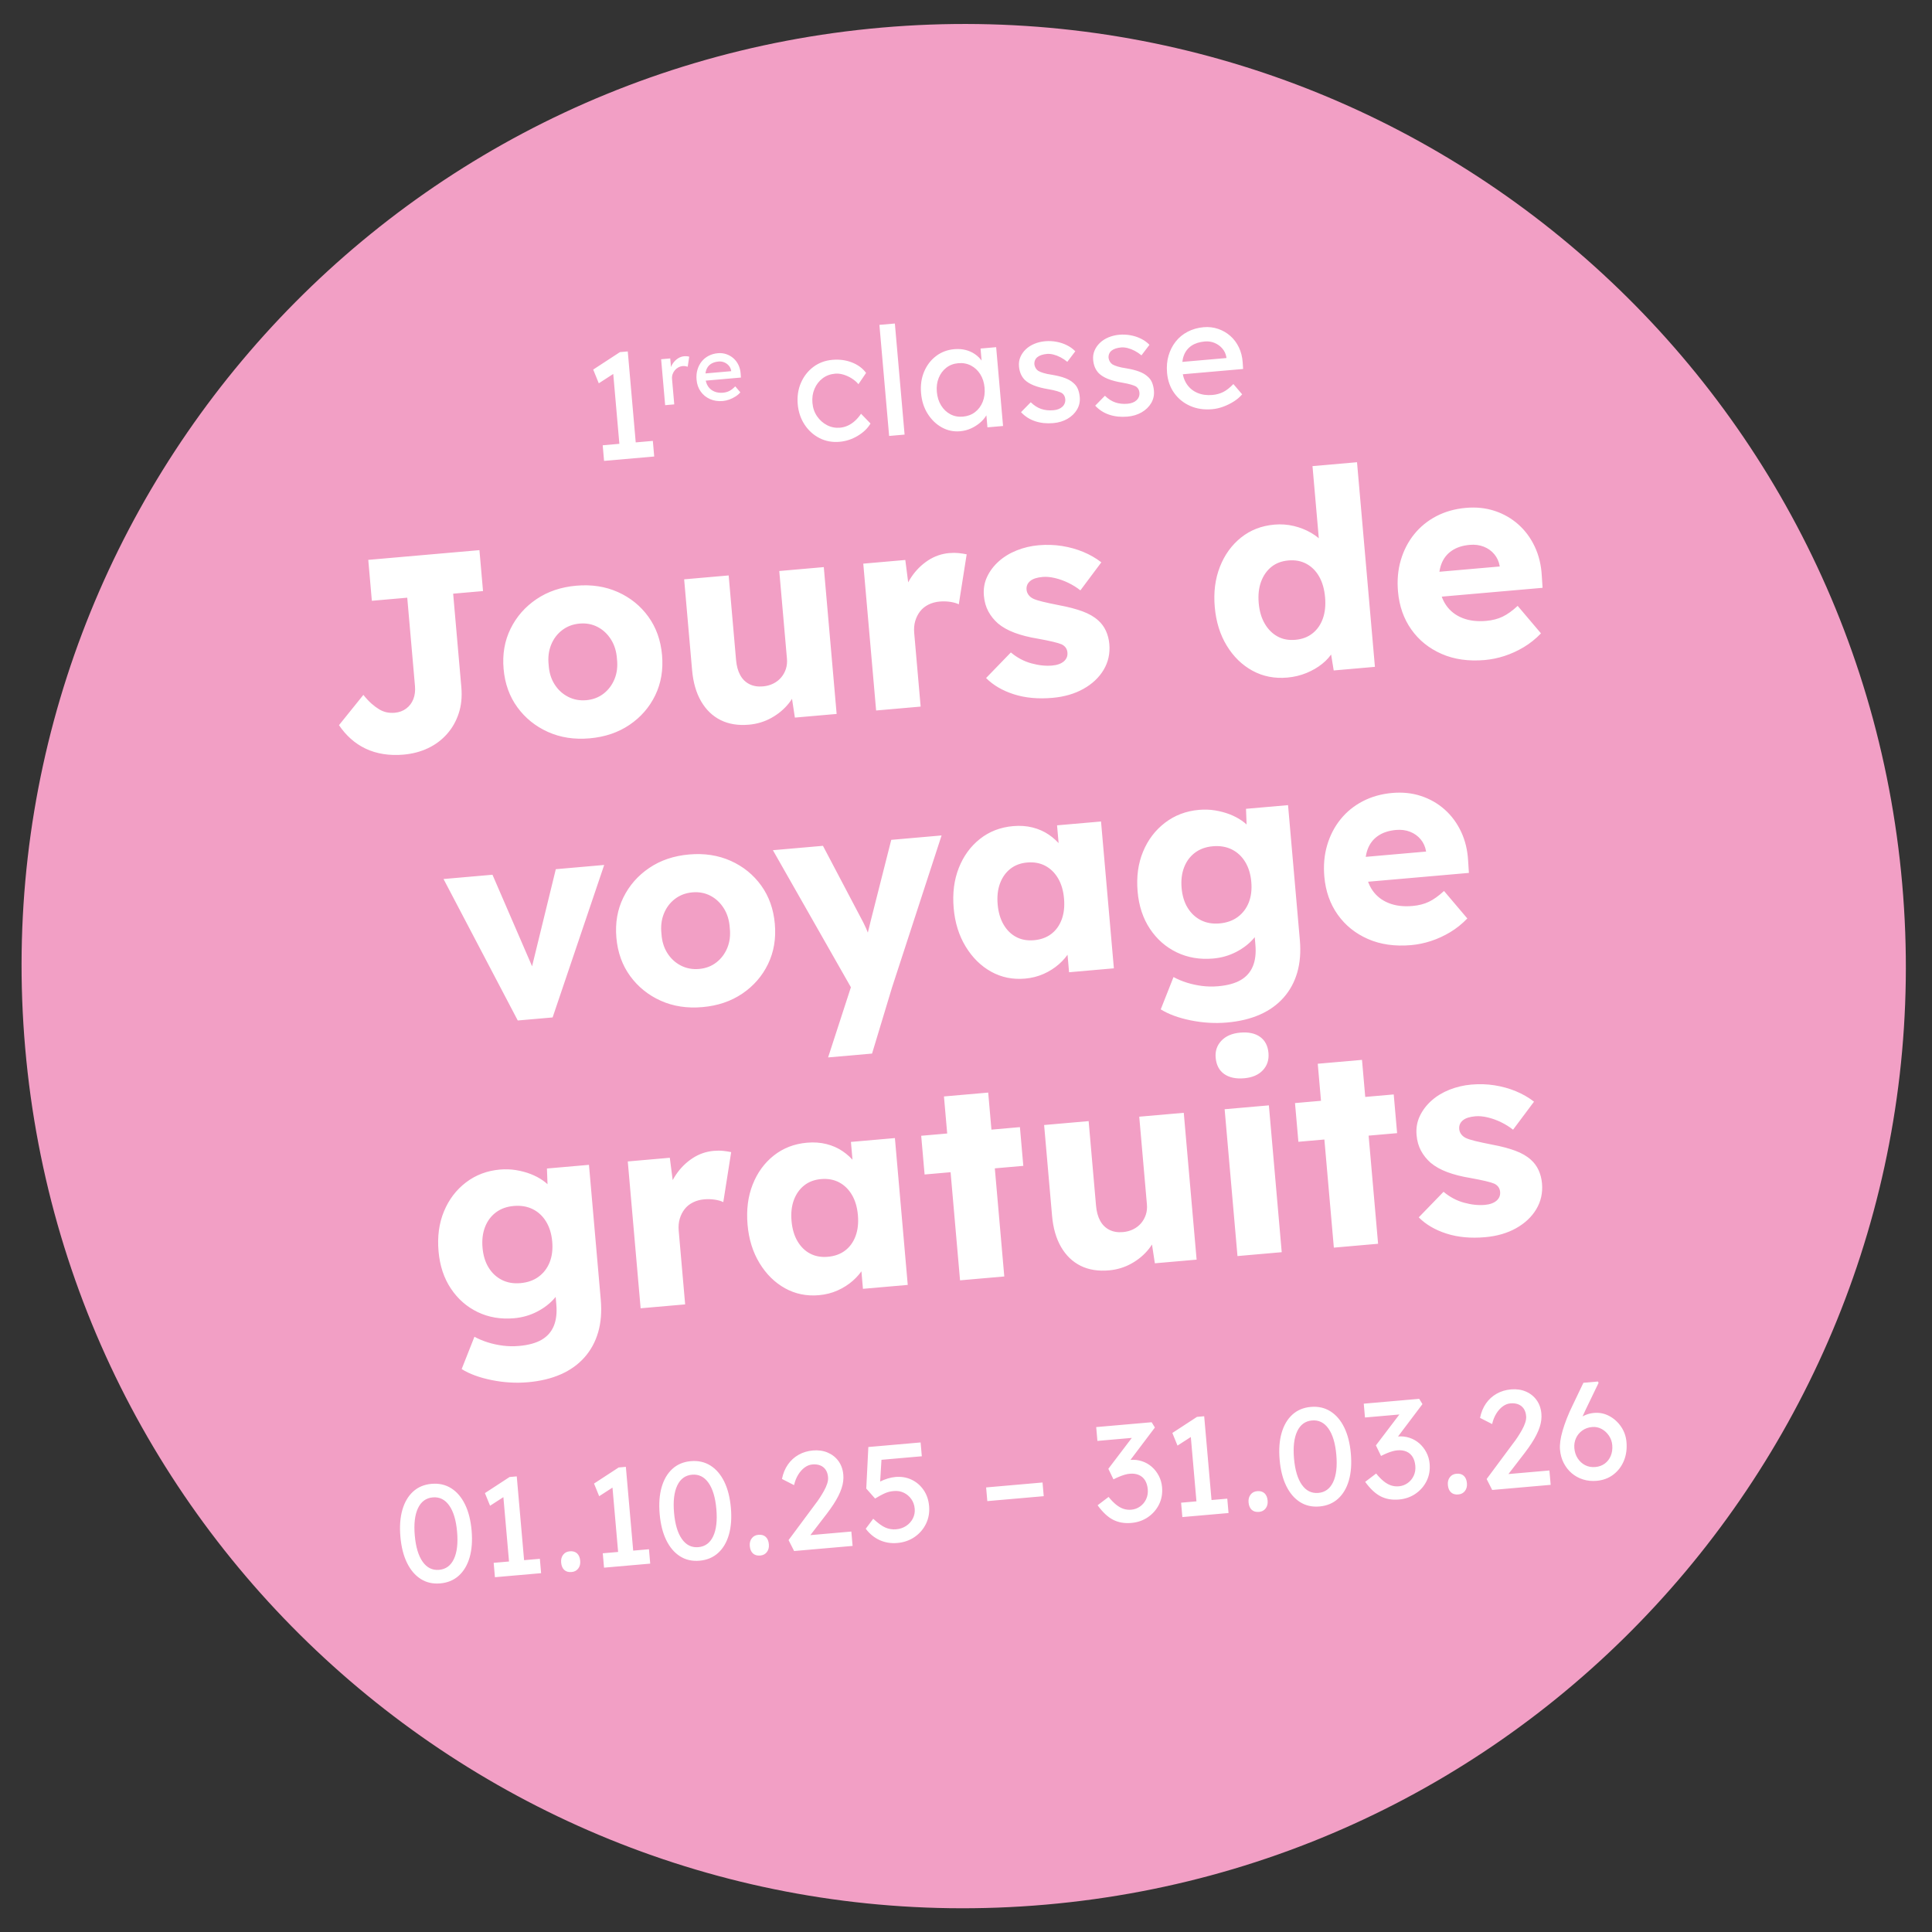 <?xml version="1.0" encoding="UTF-8"?>
<svg id="Ebene_1" xmlns="http://www.w3.org/2000/svg" version="1.1" viewBox="0 0 467.717 467.717">
  <rect x="0" y="0" width="467.717" height="467.717" fill="#333333" stroke="none"/>
  <!-- Generator: Adobe Illustrator 29.7.1, SVG Export Plug-In . SVG Version: 2.1.1 Build 8)  -->
  <defs>
    <style>
      .st0 {
        fill: #f29fc5;
      }

      .st1 {
        fill: #fff;
      }
    </style>
  </defs>
  <path class="st0" d="M253.182,461.09c125.48-10.969,218.305-121.594,207.326-247.079C449.53,88.527,338.909-4.285,213.428,6.683,87.948,17.668-4.876,128.277,6.102,253.761c10.979,125.485,121.6,218.313,247.08,207.329h0Z"/>
  <path class="st1" d="M111.079,381.445c1.208-1.095,2.08-2.571,2.615-4.428.534-1.857.693-4.024.477-6.501-.217-2.477-.75-4.583-1.599-6.319-.849-1.736-1.964-3.038-3.344-3.907-1.38-.868-2.963-1.225-4.748-1.068-1.785.156-3.276.781-4.473,1.875-1.198,1.094-2.064,2.57-2.598,4.426-.535,1.857-.693,4.024-.477,6.501.217,2.477.75,4.584,1.599,6.319.848,1.736,1.957,3.039,3.327,3.908,1.369.87,2.945,1.227,4.731,1.07,1.785-.156,3.282-.781,4.49-1.876h0ZM102.319,378.079c-1.026-1.45-1.661-3.57-1.906-6.359-.244-2.79.014-4.988.773-6.594.758-1.607,1.952-2.482,3.581-2.624,1.629-.143,2.957.512,3.983,1.962,1.026,1.45,1.662,3.57,1.906,6.359.244,2.79-.014,4.988-.772,6.594-.759,1.607-1.953,2.482-3.582,2.624-1.629.143-2.957-.511-3.983-1.962h0ZM127.038,379.542l-1.936-22.125-1.74.153-5.967,3.894,1.246,3.062,4.406-2.848-1.321-.829,1.664,19.013,3.648-.32h0ZM130.997,380.849l-.304-3.481-11.18.978.305,3.481,11.179-.978h0ZM139.986,379.725c.382-.506.542-1.127.477-1.863-.07-.803-.325-1.405-.765-1.805-.439-.4-1.027-.568-1.764-.503-.692.06-1.229.343-1.612.849-.383.506-.542,1.127-.478,1.863.071.803.326,1.405.765,1.805.44.4,1.028.568,1.764.503.692-.06,1.229-.343,1.613-.849h0ZM153.451,377.232l-1.936-22.125-1.74.152-5.967,3.895,1.246,3.061,4.406-2.848-1.321-.828,1.663,19.012,3.649-.319h0ZM157.41,378.538l-.304-3.481-11.18.978.305,3.481,11.179-.978h0ZM173.846,375.953c1.208-1.095,2.08-2.571,2.614-4.428.535-1.856.694-4.023.477-6.5-.217-2.477-.75-4.584-1.598-6.32-.849-1.735-1.964-3.037-3.344-3.906-1.38-.869-2.963-1.225-4.748-1.069-1.785.156-3.276.782-4.473,1.876-1.198,1.094-2.064,2.57-2.598,4.426-.535,1.857-.694,4.024-.477,6.501.217,2.477.749,4.583,1.598,6.319.849,1.736,1.958,3.039,3.327,3.908,1.369.87,2.946,1.226,4.732,1.07,1.785-.156,3.281-.781,4.49-1.877h0ZM165.086,372.588c-1.027-1.45-1.662-3.57-1.906-6.36-.244-2.789.013-4.987.772-6.594.759-1.606,1.953-2.481,3.582-2.624,1.629-.142,2.957.512,3.983,1.962,1.026,1.451,1.662,3.571,1.906,6.36.244,2.79-.014,4.988-.773,6.594-.759,1.607-1.953,2.481-3.581,2.624-1.63.142-2.957-.511-3.983-1.962h0ZM185.658,375.729c.383-.505.542-1.126.478-1.863-.07-.803-.325-1.405-.765-1.805-.44-.4-1.028-.568-1.764-.503-.692.06-1.23.343-1.612.849-.384.506-.543,1.127-.478,1.863.07.804.325,1.405.765,1.805.439.4,1.028.568,1.764.504.691-.061,1.229-.344,1.612-.85h0ZM206.406,374.251l-.304-3.481-11.515,1.008.758.945,4.815-6.256c.605-.795,1.14-1.55,1.606-2.266.466-.715.862-1.396,1.188-2.043.325-.647.586-1.265.782-1.856.195-.59.325-1.158.39-1.704.065-.545.075-1.074.03-1.587-.111-1.272-.5-2.368-1.165-3.288-.665-.92-1.535-1.608-2.609-2.065-1.074-.457-2.27-.628-3.586-.513-1.272.111-2.428.46-3.467,1.045-1.04.586-1.903,1.376-2.592,2.369-.689.993-1.167,2.154-1.433,3.481l2.931,1.498c.21-.94.541-1.779.994-2.516.453-.736.975-1.321,1.567-1.756.591-.434,1.21-.679,1.858-.736.736-.064,1.378.015,1.926.236.548.222.983.572,1.306,1.05.323.478.516,1.074.578,1.787.043.492-.029,1.021-.215,1.588-.187.567-.445,1.146-.776,1.737s-.679,1.167-1.046,1.727c-.367.561-.723,1.059-1.067,1.493l-6.457,8.694,1.345,2.648,14.158-1.239h0ZM221.431,372.077c1.208-.836,2.126-1.906,2.754-3.209.629-1.303.875-2.725.74-4.264-.13-1.495-.576-2.794-1.335-3.897-.76-1.102-1.733-1.934-2.917-2.494-1.185-.559-2.491-.777-3.919-.652-.602.053-1.227.181-1.872.383-.646.203-1.227.434-1.744.692-.517.26-.878.51-1.081.753l.922.897.454-7.527-.647.697,10.376-.908-.292-3.347-12.653,1.107-.502,10.061,2.133,2.411c.833-.5,1.509-.874,2.027-1.122.518-.248.964-.416,1.338-.505.375-.089.774-.152,1.198-.189.87-.076,1.669.062,2.397.414.728.353,1.329.862,1.804,1.529.474.667.75,1.447.828,2.339.074.848-.076,1.637-.45,2.367-.375.73-.913,1.327-1.614,1.793-.702.467-1.51.74-2.424.82-.916.08-1.782-.058-2.6-.414-.818-.355-1.802-1.067-2.953-2.136l-1.812,2.418c.941,1.245,2.067,2.164,3.378,2.757,1.311.594,2.737.823,4.276.688,1.585-.138,2.981-.626,4.19-1.462h0ZM252.677,362.21l-.29-3.314-13.657,1.195.29,3.313,13.657-1.194h0ZM277.911,367.287c1.166-.799,2.06-1.827,2.681-3.084.621-1.257.865-2.645.732-4.163-.088-1.004-.354-1.93-.8-2.78-.445-.849-1.014-1.575-1.708-2.177-.693-.603-1.486-1.051-2.377-1.344-.892-.293-1.828-.396-2.81-.311-.268.024-.605.093-1.011.207-.406.114-.694.224-.865.329l.913.797,6.922-9.173-.787-1.28-13.422,1.174.293,3.347,9.974-.872-.793-.977-6.534,8.599,1.236,2.557c.538-.272,1.035-.501,1.491-.687.456-.186.887-.336,1.293-.451.406-.114.799-.188,1.178-.221.826-.072,1.554.028,2.185.298.631.271,1.129.7,1.495,1.286.366.587.588,1.315.664,2.185s-.057,1.669-.398,2.396c-.341.727-.829,1.315-1.465,1.764-.635.449-1.343.707-2.124.776-.647.056-1.272-.012-1.873-.207-.602-.195-1.199-.531-1.792-1.007-.592-.477-1.204-1.103-1.834-1.88l-2.656,2.02c1.227,1.691,2.482,2.863,3.765,3.515,1.282.653,2.749.906,4.4.762,1.518-.133,2.86-.599,4.027-1.398h0ZM293.457,364.983l-1.936-22.125-1.741.152-5.966,3.895,1.246,3.061,4.405-2.847-1.32-.829,1.663,19.012,3.649-.319h0ZM297.416,366.289l-.305-3.481-11.179.978.304,3.481,11.18-.978h0ZM306.404,365.165c.383-.505.542-1.126.478-1.863-.07-.803-.325-1.405-.765-1.805-.44-.4-1.028-.568-1.764-.503-.692.06-1.23.343-1.612.849-.384.506-.543,1.127-.478,1.863.07.804.325,1.405.765,1.805.439.4,1.028.568,1.764.504.691-.061,1.229-.344,1.612-.85h0ZM323.933,362.822c1.208-1.095,2.08-2.571,2.615-4.428.534-1.856.693-4.023.477-6.5-.217-2.477-.75-4.583-1.599-6.319-.849-1.736-1.964-3.038-3.343-3.907-1.381-.869-2.963-1.225-4.748-1.069-1.786.156-3.277.782-4.474,1.876-1.198,1.094-2.063,2.57-2.598,4.426-.534,1.857-.693,4.024-.477,6.501.217,2.477.75,4.583,1.599,6.319.848,1.736,1.957,3.039,3.327,3.908,1.369.87,2.945,1.226,4.731,1.07,1.785-.156,3.282-.781,4.49-1.877h0ZM315.173,359.457c-1.026-1.45-1.661-3.57-1.905-6.36-.245-2.789.013-4.987.772-6.594.758-1.606,1.952-2.481,3.582-2.624,1.628-.142,2.956.512,3.982,1.962,1.026,1.451,1.662,3.571,1.906,6.36.244,2.79-.014,4.988-.772,6.594-.759,1.607-1.953,2.481-3.582,2.624-1.629.142-2.957-.511-3.983-1.962h0ZM342.685,361.62c1.167-.799,2.061-1.827,2.682-3.085.62-1.256.865-2.644.732-4.162-.088-1.004-.354-1.93-.8-2.78-.445-.849-1.015-1.575-1.708-2.177-.694-.603-1.487-1.051-2.378-1.344-.891-.293-1.828-.397-2.809-.311-.268.024-.605.093-1.011.207-.406.114-.694.224-.865.328l.913.798,6.921-9.173-.786-1.28-13.423,1.174.293,3.347,9.975-.872-.794-.977-6.533,8.599,1.236,2.557c.538-.272,1.035-.501,1.491-.687.456-.186.887-.336,1.293-.451.406-.114.798-.188,1.178-.221.825-.072,1.554.028,2.185.298.63.271,1.129.7,1.495,1.286.366.587.587,1.315.663,2.185.076.87-.056,1.669-.397,2.396-.341.727-.829,1.315-1.465,1.764-.635.449-1.343.707-2.124.776-.648.056-1.272-.012-1.873-.207-.602-.195-1.199-.531-1.792-1.007-.593-.477-1.204-1.103-1.834-1.88l-2.656,2.02c1.227,1.691,2.482,2.863,3.764,3.515,1.283.653,2.75.906,4.401.762,1.517-.133,2.86-.599,4.026-1.398h0ZM354.654,360.944c.382-.506.542-1.127.477-1.863-.07-.803-.325-1.405-.765-1.805-.439-.4-1.027-.568-1.764-.503-.692.06-1.229.343-1.612.849-.383.506-.542,1.127-.478,1.863.071.803.326,1.405.765,1.805.44.4,1.028.568,1.764.503.692-.06,1.229-.343,1.613-.849h0ZM375.402,359.466l-.305-3.481-11.514,1.007.757.946,4.816-6.256c.605-.795,1.14-1.55,1.606-2.266.466-.715.861-1.396,1.187-2.043.326-.647.586-1.265.782-1.856.196-.591.326-1.158.391-1.704.064-.545.075-1.074.03-1.588-.112-1.272-.5-2.367-1.165-3.287-.665-.92-1.535-1.608-2.609-2.066-1.075-.456-2.27-.627-3.586-.512-1.272.111-2.428.46-3.467,1.045-1.04.586-1.904,1.376-2.593,2.369-.688.993-1.166,2.154-1.432,3.481l2.931,1.497c.209-.94.541-1.778.994-2.515.452-.736.974-1.322,1.566-1.756.591-.434,1.211-.679,1.858-.736.737-.064,1.379.014,1.927.236.547.222.982.572,1.306,1.05.322.477.515,1.073.578,1.787.043.491-.029,1.02-.216,1.587-.186.568-.445,1.147-.775,1.738-.331.591-.68,1.167-1.046,1.727-.368.561-.723,1.058-1.067,1.493l-6.457,8.694,1.344,2.648,14.159-1.239h0ZM390.565,356.993c1.139-.864,1.991-1.979,2.558-3.344.566-1.365.776-2.884.63-4.558-.121-1.383-.562-2.626-1.321-3.729-.76-1.103-1.712-1.958-2.856-2.567-1.144-.608-2.363-.855-3.657-.742-.669.058-1.309.204-1.918.437-.609.234-1.182.554-1.72.96-.538.407-1.03.895-1.475,1.462-.445.567-.849,1.215-1.212,1.944l1.105,3.377c.114-.752.31-1.595.588-2.53.277-.935.634-1.939,1.069-3.011.434-1.072.936-2.207,1.506-3.404l3.14-6.514-.163-.323-3.514.307-2.595,5.422c-.554,1.127-1.033,2.209-1.436,3.245-.405,1.036-.741,2.016-1.008,2.938-.268.923-.453,1.766-.555,2.528-.102.762-.126,1.444-.074,2.047.106,1.205.408,2.291.909,3.259.501.968,1.146,1.789,1.936,2.462.789.673,1.699,1.172,2.728,1.498,1.029.327,2.124.438,3.284.337,1.562-.137,2.913-.637,4.051-1.501h0ZM383.754,354.705c-.73-.375-1.328-.918-1.795-1.631-.467-.712-.742-1.537-.824-2.474-.076-.87.056-1.68.395-2.429s.847-1.367,1.524-1.854c.677-.486,1.473-.77,2.388-.85.825-.072,1.593.086,2.301.474.709.388,1.296.927,1.761,1.616.465.691.734,1.449.806,2.274.084.96-.037,1.83-.362,2.612s-.81,1.409-1.454,1.881c-.645.473-1.402.747-2.273.823-.915.08-1.737-.068-2.467-.442h0Z"/>
  <path class="st1" d="M135.754,332.714c2.294-1.01,4.21-2.382,5.745-4.112,1.535-1.731,2.639-3.762,3.312-6.091.673-2.33.883-4.945.629-7.846l-2.858-32.669-10.176.89.301,8.069,2.163-.729c-.253-.832-.672-1.628-1.255-2.386-.584-.759-1.318-1.447-2.204-2.067-.887-.619-1.877-1.14-2.97-1.562-1.094-.42-2.268-.734-3.523-.939-1.255-.205-2.551-.249-3.89-.132-3.124.273-5.867,1.312-8.227,3.114-2.361,1.804-4.135,4.14-5.323,7.009-1.189,2.87-1.626,6.09-1.313,9.66.304,3.481,1.298,6.487,2.981,9.015,1.682,2.529,3.85,4.43,6.502,5.704,2.652,1.276,5.586,1.772,8.799,1.49,2.008-.175,3.872-.709,5.594-1.602,1.72-.892,3.141-1.995,4.263-3.307,1.122-1.313,1.775-2.719,1.959-4.219l-2.105-.153.521,5.958c.18,2.053-.028,3.79-.623,5.215-.595,1.423-1.577,2.532-2.947,3.327-1.37.794-3.192,1.291-5.468,1.49-1.295.113-2.579.091-3.851-.068-1.273-.158-2.499-.422-3.678-.791-1.179-.369-2.265-.825-3.257-1.368l-3.092,7.826c1.901,1.183,4.329,2.072,7.282,2.668,2.953.596,5.879.768,8.781.514,2.989-.262,5.632-.898,7.928-1.908h0ZM121.476,309.847c-1.318-.671-2.384-1.668-3.196-2.992-.814-1.322-1.301-2.922-1.465-4.796-.164-1.874.037-3.545.607-5.011.568-1.466,1.443-2.644,2.625-3.535,1.181-.89,2.619-1.41,4.316-1.558,1.74-.153,3.281.107,4.621.776,1.34.67,2.417,1.677,3.232,3.022.815,1.346,1.305,2.956,1.469,4.83.164,1.875-.04,3.535-.61,4.978-.572,1.444-1.458,2.613-2.662,3.504-1.204.893-2.676,1.415-4.416,1.567-1.697.149-3.204-.113-4.521-.785h0ZM165.868,315.778l-1.558-17.807c-.094-1.071-.01-2.045.25-2.922.261-.877.654-1.653,1.179-2.33.525-.675,1.198-1.217,2.017-1.626.818-.409,1.718-.657,2.701-.743.892-.078,1.759-.052,2.603.076.843.129,1.524.329,2.042.597l1.909-12.107c-.596-.127-1.245-.228-1.949-.301-.704-.074-1.456-.075-2.26-.005-1.874.164-3.599.765-5.171,1.802-1.574,1.038-2.908,2.368-4.002,3.993-1.095,1.625-1.826,3.42-2.193,5.386l2.201,2.033-1.481-11.54-10.176.89,3.11,35.547,10.778-.943h0ZM202.742,312.417c1.385-.615,2.62-1.398,3.707-2.348,1.086-.948,1.982-2.016,2.688-3.203.705-1.185,1.181-2.419,1.43-3.7l-2.404.278.749,8.568,10.845-.948-3.11-35.548-10.644.932.738,8.434,2.233.075c-.471-1.263-1.135-2.43-1.993-3.502-.859-1.072-1.861-1.996-3.008-2.772-1.148-.777-2.446-1.349-3.894-1.717-1.449-.368-3.022-.478-4.718-.33-3.079.27-5.754,1.303-8.026,3.097-2.271,1.796-3.978,4.138-5.119,7.025-1.142,2.889-1.554,6.14-1.238,9.755.309,3.526,1.276,6.623,2.904,9.291,1.627,2.669,3.682,4.693,6.164,6.071,2.482,1.38,5.217,1.939,8.208,1.677,1.607-.141,3.102-.519,4.488-1.135h0ZM196.125,303.485c-1.249-.655-2.27-1.657-3.062-3.004-.793-1.347-1.273-2.98-1.441-4.899-.167-1.919.022-3.611.568-5.076.547-1.464,1.377-2.638,2.491-3.523,1.114-.884,2.475-1.397,4.082-1.537,1.651-.145,3.114.121,4.387.796,1.273.676,2.306,1.687,3.099,3.035.792,1.347,1.272,2.981,1.44,4.899.168,1.919-.021,3.611-.568,5.075-.546,1.465-1.389,2.629-2.527,3.493-1.139.865-2.535,1.369-4.185,1.513-1.607.14-3.035-.116-4.284-.772h0ZM243.127,309.019l-3.895-44.518-10.711.937,3.895,44.518,10.711-.937h0ZM247.732,282.241l-.82-9.373-23.899,2.091.82,9.373,23.899-2.091h0ZM273.917,305.887c1.672-.933,3.075-2.113,4.21-3.539,1.133-1.425,1.895-3.009,2.282-4.753l-1.938.979,1.107,7.256,10.109-.884-3.11-35.548-10.779.943,1.857,21.222c.078.893-.007,1.72-.255,2.484-.248.764-.627,1.449-1.135,2.056-.51.607-1.141,1.101-1.894,1.481-.754.381-1.6.612-2.537.694-1.25.109-2.345-.075-3.286-.556-.942-.479-1.681-1.212-2.217-2.201-.536-.987-.866-2.194-.991-3.623l-1.792-20.485-10.778.943,1.921,21.958c.261,2.99.988,5.512,2.18,7.566,1.191,2.055,2.762,3.57,4.714,4.546,1.951.976,4.244,1.349,6.878,1.119,1.963-.172,3.781-.726,5.454-1.658h0ZM310.292,303.143l-3.11-35.547-10.711.937,3.11,35.547,10.711-.937h0ZM305.729,259.088c1.048-1.126,1.5-2.514,1.356-4.166-.152-1.74-.829-3.041-2.028-3.904-1.2-.861-2.804-1.205-4.812-1.029-1.964.172-3.481.822-4.551,1.95-1.072,1.129-1.536,2.495-1.396,4.102.157,1.785.846,3.108,2.068,3.968,1.222.86,2.837,1.202,4.845,1.026,1.964-.172,3.47-.82,4.518-1.947h0ZM333.621,301.102l-3.895-44.518-10.711.937,3.895,44.518,10.711-.937h0ZM338.226,274.323l-.82-9.372-23.899,2.091.82,9.372,23.899-2.091h0ZM367.033,297.336c2.143-1.2,3.774-2.736,4.892-4.611,1.117-1.874,1.577-3.949,1.378-6.225-.102-1.16-.375-2.227-.82-3.2-.446-.973-1.058-1.807-1.838-2.504-.979-.903-2.258-1.646-3.838-2.227-1.58-.581-3.444-1.07-5.592-1.467-1.74-.343-3.115-.639-4.125-.887-1.011-.249-1.752-.488-2.221-.717-.47-.229-.846-.533-1.126-.913-.281-.38-.44-.793-.479-1.24-.039-.446.016-.845.165-1.195.149-.35.391-.663.727-.94.336-.276.755-.493,1.259-.65.503-.156,1.09-.264,1.759-.323.892-.078,1.89.015,2.993.278,1.102.264,2.182.652,3.238,1.167,1.057.515,2.021,1.117,2.89,1.805l5.073-6.785c-1.302-1.01-2.759-1.85-4.369-2.519-1.61-.668-3.328-1.147-5.151-1.438-1.825-.289-3.719-.349-5.682-.177-1.831.16-3.582.573-5.255,1.235-1.673.664-3.126,1.545-4.356,2.641-1.231,1.098-2.178,2.35-2.842,3.757-.664,1.407-.923,2.937-.779,4.587.125,1.429.482,2.69,1.073,3.785.591,1.095,1.373,2.073,2.348,2.932,1.067.896,2.404,1.644,4.008,2.246,1.604.602,3.478,1.079,5.623,1.431,1.508.273,2.744.525,3.708.755.965.23,1.658.439,2.079.627.846.421,1.309,1.078,1.387,1.97.039.447-.017.845-.166,1.195-.149.35-.38.664-.693.938-.314.275-.71.5-1.189.677-.48.177-1.032.293-1.656.347-1.563.137-3.242-.042-5.039-.537-1.797-.494-3.449-1.373-4.952-2.636l-6.002,6.191c1.726,1.738,3.965,3.049,6.719,3.932,2.752.883,5.87,1.173,9.351.868,2.855-.249,5.355-.974,7.5-2.173h0Z"/>
  <path class="st1" d="M133.782,246.311l12.488-36.913-11.715,1.025-6.756,27.642,2.588-.497-11.162-25.803-11.849,1.036,17.971,34.247,8.435-.737h0ZM179.714,240.538c2.738-1.858,4.811-4.243,6.221-7.155,1.408-2.911,1.958-6.152,1.645-9.723-.312-3.57-1.416-6.666-3.308-9.289-1.894-2.622-4.35-4.611-7.369-5.966-3.019-1.355-6.382-1.87-10.085-1.546-3.705.324-6.926,1.415-9.664,3.274-2.738,1.858-4.823,4.244-6.254,7.158-1.432,2.914-1.991,6.155-1.679,9.725.312,3.571,1.426,6.666,3.342,9.287,1.916,2.621,4.383,4.608,7.402,5.963,3.02,1.355,6.381,1.87,10.086,1.546,3.703-.324,6.925-1.415,9.663-3.274h0ZM164.819,233.746c-1.342-.692-2.432-1.698-3.266-3.019-.835-1.321-1.309-2.876-1.42-4.665-.201-1.781-.006-3.406.585-4.875.591-1.468,1.488-2.66,2.689-3.574,1.202-.915,2.606-1.442,4.213-1.583,1.607-.14,3.07.136,4.39.83,1.319.694,2.398,1.713,3.235,3.056.837,1.344,1.311,2.911,1.423,4.699.2,1.782.004,3.396-.588,4.841-.593,1.446-1.48,2.625-2.659,3.538-1.179.913-2.572,1.439-4.179,1.58-1.606.14-3.081-.136-4.423-.828h0ZM211.117,255.06l4.812-15.936,12.019-36.871-12.184,1.066-4.915,19.385c-.3,1.196-.573,2.31-.82,3.343-.247,1.034-.475,1.897-.684,2.59l1.396-.999c-.261-.922-.614-1.88-1.061-2.876-.447-.994-.91-1.921-1.39-2.779l-9.061-17.218-12.117,1.06,20.406,35.856-.614-5.478-6.431,19.788,10.644-.931h0ZM252.642,235.777c1.385-.616,2.62-1.398,3.707-2.348,1.086-.949,1.982-2.017,2.688-3.204.706-1.185,1.182-2.419,1.43-3.7l-2.404.278.75,8.569,10.845-.949-3.11-35.547-10.645.931.738,8.435,2.233.074c-.471-1.262-1.135-2.43-1.993-3.502-.859-1.071-1.861-1.996-3.008-2.772-1.147-.777-2.445-1.348-3.894-1.717-1.449-.368-3.022-.478-4.717-.329-3.08.269-5.755,1.302-8.026,3.097-2.272,1.795-3.979,4.137-5.12,7.025-1.141,2.888-1.554,6.139-1.237,9.754.308,3.526,1.276,6.624,2.904,9.291,1.627,2.669,3.682,4.693,6.163,6.072,2.482,1.379,5.218,1.938,8.208,1.676,1.607-.14,3.102-.519,4.488-1.134h0ZM246.026,226.844c-1.25-.655-2.27-1.656-3.063-3.004-.792-1.347-1.272-2.98-1.44-4.899-.168-1.918.021-3.611.568-5.075.546-1.465,1.376-2.639,2.491-3.524,1.114-.883,2.475-1.397,4.081-1.537,1.651-.145,3.114.122,4.387.796,1.274.676,2.306,1.688,3.099,3.035.792,1.347,1.273,2.981,1.44,4.899.168,1.92-.021,3.611-.567,5.075-.547,1.465-1.389,2.629-2.528,3.493-1.139.865-2.534,1.369-4.185,1.513-1.607.141-3.035-.116-4.283-.772h0ZM304.994,245.632c2.294-1.01,4.21-2.381,5.745-4.111,1.535-1.731,2.639-3.762,3.312-6.091.673-2.331.883-4.946.629-7.847l-2.858-32.668-10.176.89.301,8.068,2.163-.729c-.253-.831-.672-1.627-1.255-2.386-.584-.758-1.318-1.446-2.204-2.067-.887-.619-1.877-1.139-2.97-1.561-1.094-.421-2.268-.735-3.523-.94-1.255-.204-2.551-.249-3.89-.132-3.124.274-5.867,1.312-8.227,3.115-2.361,1.803-4.135,4.139-5.323,7.009-1.189,2.869-1.626,6.09-1.313,9.66.304,3.481,1.298,6.486,2.981,9.014,1.682,2.529,3.85,4.431,6.502,5.705,2.652,1.275,5.586,1.771,8.799,1.49,2.008-.176,3.873-.71,5.594-1.603,1.72-.892,3.141-1.995,4.264-3.307,1.121-1.312,1.774-2.719,1.958-4.219l-2.105-.153.521,5.958c.18,2.053-.028,3.791-.623,5.215-.595,1.423-1.577,2.533-2.946,3.327-1.371.795-3.193,1.291-5.469,1.49-1.295.114-2.579.091-3.851-.067-1.273-.159-2.499-.423-3.678-.792-1.179-.369-2.265-.825-3.257-1.367l-3.092,7.825c1.901,1.183,4.329,2.072,7.282,2.669,2.953.595,5.879.767,8.781.513,2.989-.262,5.632-.897,7.928-1.908h0ZM290.716,222.766c-1.318-.671-2.384-1.669-3.196-2.992-.814-1.323-1.301-2.922-1.465-4.797-.164-1.874.037-3.544.607-5.011.568-1.466,1.443-2.644,2.625-3.535,1.181-.889,2.619-1.409,4.316-1.558,1.74-.152,3.281.107,4.621.776,1.34.67,2.417,1.678,3.233,3.023.814,1.345,1.304,2.955,1.468,4.83.164,1.874-.04,3.534-.61,4.977-.572,1.445-1.458,2.613-2.662,3.505-1.204.892-2.676,1.414-4.416,1.567-1.697.148-3.204-.113-4.521-.785h0ZM346.424,227.808c1.595-.521,3.141-1.23,4.637-2.126,1.495-.895,2.882-2.006,4.161-3.332l-5.642-6.657c-1.29,1.192-2.507,2.064-3.65,2.613-1.144.55-2.475.891-3.992,1.024-2.187.191-4.108-.045-5.762-.71-1.655-.665-2.959-1.686-3.911-3.065-.953-1.377-1.514-3.048-1.686-5.013-.168-1.918.002-3.563.512-4.935.51-1.371,1.347-2.456,2.515-3.256,1.166-.798,2.62-1.274,4.361-1.427,1.249-.109,2.386.039,3.412.444,1.024.406,1.876,1.016,2.555,1.834.678.817,1.11,1.781,1.298,2.888l.117,1.339,1.027-1.372-21.155,1.851,2.067,5.89,28.318-2.477-.185-2.885c-.138-2.595-.703-4.952-1.698-7.069-.995-2.116-2.322-3.912-3.979-5.386-1.658-1.473-3.563-2.565-5.717-3.277-2.153-.711-4.48-.957-6.979-.739-2.634.231-5.014.901-7.143,2.008-2.129,1.109-3.924,2.57-5.384,4.384-1.46,1.814-2.538,3.898-3.231,6.252-.694,2.355-.921,4.894-.683,7.615.309,3.526,1.386,6.591,3.233,9.195s4.29,4.572,7.33,5.902c3.039,1.331,6.522,1.824,10.45,1.481,1.607-.141,3.207-.473,4.804-.994h0Z"/>
  <path class="st1" d="M103.633,181.12c1.791-.853,3.321-1.999,4.59-3.437,1.268-1.436,2.213-3.104,2.834-5.003.62-1.898.832-3.986.633-6.262l-1.986-22.694,7.23-.632-.867-9.908-26.911,2.354.867,9.908,8.568-.75,1.869,21.356c.105,1.205-.027,2.273-.394,3.205-.369.932-.943,1.691-1.724,2.275-.781.586-1.706.925-2.778,1.019-.669.059-1.313.025-1.931-.101-.618-.125-1.224-.365-1.817-.718-.593-.353-1.206-.805-1.838-1.357-.634-.551-1.304-1.268-2.01-2.151l-5.902,7.329c.827,1.233,1.777,2.33,2.851,3.292,1.073.964,2.267,1.758,3.582,2.385,1.313.627,2.746,1.065,4.297,1.311,1.55.246,3.173.296,4.87.147,2.186-.191,4.175-.714,5.967-1.568h0ZM152.409,175.47c2.738-1.858,4.811-4.242,6.221-7.155,1.408-2.911,1.957-6.151,1.645-9.722-.312-3.571-1.416-6.667-3.309-9.29-1.893-2.622-4.349-4.611-7.369-5.966-3.019-1.355-6.381-1.87-10.085-1.546-3.705.324-6.925,1.415-9.663,3.274-2.738,1.858-4.823,4.245-6.254,7.158-1.432,2.914-1.992,6.155-1.679,9.725.312,3.572,1.426,6.667,3.342,9.287,1.916,2.621,4.383,4.608,7.402,5.963,3.019,1.355,6.38,1.87,10.085,1.546,3.704-.324,6.926-1.415,9.664-3.274h0ZM137.514,168.679c-1.342-.692-2.432-1.699-3.266-3.02-.836-1.32-1.309-2.876-1.42-4.665-.201-1.781-.006-3.406.585-4.875.591-1.468,1.488-2.659,2.689-3.574,1.202-.915,2.606-1.442,4.213-1.583,1.606-.14,3.069.137,4.39.83,1.319.695,2.398,1.713,3.235,3.057.836,1.343,1.311,2.91,1.423,4.698.2,1.782.004,3.396-.588,4.841-.594,1.446-1.48,2.625-2.659,3.538-1.18.913-2.572,1.439-4.179,1.58-1.607.14-3.081-.135-4.423-.827h0ZM186.771,173.779c1.672-.932,3.075-2.112,4.21-3.538,1.134-1.426,1.895-3.01,2.282-4.753l-1.938.979,1.107,7.256,10.109-.885-3.11-35.547-10.778.943,1.857,21.221c.078.893-.008,1.721-.255,2.485-.249.763-.627,1.449-1.136,2.055-.509.608-1.141,1.101-1.894,1.481-.754.381-1.599.612-2.536.694-1.25.11-2.346-.075-3.287-.555-.942-.48-1.681-1.213-2.216-2.201-.536-.987-.867-2.195-.992-3.624l-1.792-20.484-10.778.942,1.921,21.958c.262,2.991.988,5.513,2.18,7.567,1.192,2.054,2.763,3.57,4.715,4.546,1.951.976,4.243,1.348,6.877,1.118,1.963-.172,3.782-.725,5.454-1.658h0ZM222.878,171.059l-1.557-17.807c-.094-1.071-.011-2.045.25-2.923.26-.876.653-1.653,1.179-2.329.525-.675,1.197-1.218,2.016-1.627.818-.409,1.719-.656,2.701-.742.892-.078,1.76-.053,2.604.076.843.128,1.523.328,2.042.597l1.909-12.107c-.596-.127-1.246-.228-1.949-.302-.704-.073-1.457-.075-2.26-.004-1.875.164-3.599.765-5.172,1.801-1.573,1.038-2.907,2.369-4.001,3.993-1.096,1.625-1.826,3.421-2.194,5.386l2.202,2.034-1.482-11.541-10.176.89,3.11,35.548,10.778-.943h0ZM262.288,166.768c2.143-1.2,3.774-2.736,4.892-4.611,1.118-1.873,1.577-3.949,1.378-6.225-.102-1.16-.375-2.227-.82-3.2-.445-.973-1.058-1.807-1.838-2.504-.979-.903-2.258-1.645-3.837-2.227-1.58-.581-3.445-1.07-5.593-1.467-1.739-.342-3.114-.638-4.125-.887-1.011-.249-1.752-.488-2.221-.717-.47-.228-.845-.533-1.125-.913-.281-.38-.441-.793-.48-1.24-.039-.445.016-.844.165-1.195.149-.35.391-.663.728-.94.335-.276.754-.493,1.258-.65.503-.156,1.09-.264,1.76-.322.892-.079,1.89.014,2.992.277,1.102.264,2.182.653,3.239,1.167,1.057.515,2.02,1.117,2.89,1.805l5.072-6.785c-1.302-1.009-2.758-1.85-4.368-2.518-1.61-.669-3.328-1.148-5.152-1.438-1.824-.29-3.718-.35-5.682-.178-1.83.16-3.582.573-5.254,1.236-1.674.664-3.126,1.544-4.356,2.641-1.231,1.097-2.179,2.349-2.842,3.756-.664,1.407-.924,2.937-.779,4.588.125,1.429.482,2.69,1.073,3.785.59,1.095,1.372,2.072,2.347,2.931,1.068.896,2.404,1.645,4.008,2.246,1.604.602,3.478,1.079,5.623,1.431,1.508.273,2.744.525,3.709.755.964.231,1.657.44,2.078.627.847.422,1.309,1.078,1.387,1.97.039.447-.017.845-.165,1.195-.15.351-.381.664-.694.938-.313.275-.71.5-1.189.677-.48.177-1.031.293-1.656.347-1.562.137-3.241-.042-5.039-.537-1.797-.494-3.448-1.373-4.952-2.636l-6.002,6.192c1.726,1.737,3.966,3.049,6.719,3.931,2.752.883,5.87,1.173,9.351.869,2.856-.25,5.356-.975,7.5-2.174h0ZM316.287,162.92c1.454-.599,2.726-1.34,3.819-2.222,1.092-.882,1.961-1.869,2.608-2.961.647-1.09.988-2.199,1.024-3.327l-2.171-.147,1.311,8.047,9.975-.873-4.334-49.538-10.778.943,2.003,22.895,2.491-.826c-.236-1.148-.781-2.235-1.635-3.263-.855-1.027-1.921-1.912-3.2-2.654-1.279-.742-2.677-1.295-4.193-1.657-1.515-.362-3.076-.473-4.683-.333-3.125.274-5.821,1.319-8.09,3.137-2.27,1.817-3.975,4.182-5.114,7.091-1.14,2.911-1.553,6.152-1.24,9.722.312,3.571,1.282,6.69,2.909,9.358,1.627,2.668,3.705,4.69,6.231,6.065,2.526,1.376,5.329,1.929,8.409,1.659,1.65-.144,3.203-.516,4.658-1.116h0ZM309.238,154.059c-1.253-.699-2.276-1.733-3.071-3.104-.794-1.369-1.275-3.013-1.443-4.933-.172-1.963.014-3.688.559-5.175.544-1.487,1.372-2.684,2.485-3.591,1.112-.906,2.494-1.432,4.146-1.576,1.65-.145,3.114.132,4.389.83,1.276.698,2.299,1.733,3.072,3.104.771,1.372,1.244,3.039,1.415,5.003.168,1.919-.01,3.621-.531,5.105-.523,1.486-1.351,2.682-2.485,3.591-1.135.908-2.529,1.435-4.179,1.58-1.652.144-3.105-.134-4.357-.834h0ZM364.258,158.791c1.595-.521,3.141-1.23,4.637-2.126,1.495-.895,2.882-2.006,4.16-3.332l-5.641-6.657c-1.29,1.192-2.507,2.064-3.65,2.613-1.144.55-2.475.891-3.992,1.024-2.187.191-4.108-.045-5.762-.71-1.655-.665-2.959-1.686-3.911-3.065-.953-1.377-1.515-3.048-1.686-5.013-.168-1.918.002-3.563.512-4.935.51-1.37,1.347-2.456,2.515-3.256,1.166-.798,2.62-1.274,4.361-1.427,1.249-.109,2.386.039,3.411.444,1.025.406,1.877,1.016,2.556,1.834.678.817,1.11,1.781,1.298,2.888l.117,1.339,1.027-1.372-21.155,1.851,2.067,5.89,28.318-2.477-.185-2.884c-.138-2.596-.703-4.953-1.698-7.07-.995-2.116-2.322-3.912-3.979-5.386-1.658-1.473-3.564-2.565-5.717-3.277-2.153-.711-4.48-.957-6.979-.738-2.634.23-5.014.9-7.143,2.007-2.129,1.109-3.924,2.57-5.384,4.384-1.461,1.814-2.538,3.898-3.231,6.252-.694,2.355-.921,4.894-.683,7.615.309,3.526,1.386,6.591,3.233,9.195,1.847,2.604,4.289,4.572,7.33,5.902,3.039,1.331,6.522,1.824,10.45,1.481,1.607-.141,3.207-.473,4.804-.994h0Z"/>
  <path class="st1" d="M154.078,109.097l-2.102-24.021-1.889.165-6.478,4.229,1.352,3.324,4.783-3.092-1.433-.9,1.806,20.642,3.961-.347h0ZM158.377,110.515l-.331-3.779-12.138,1.062.331,3.779,12.138-1.062h0ZM163.231,97.896l-.538-6.144c-.036-.409.009-.794.134-1.154.125-.359.307-.681.545-.965.239-.284.524-.516.858-.694.333-.179.69-.285,1.071-.318.198-.018.401-.01.611.021.209.032.401.075.577.131l.364-2.423c-.132-.045-.309-.08-.532-.103-.223-.023-.454-.024-.694-.003-.523.045-1.016.217-1.481.514s-.866.68-1.202,1.151c-.336.471-.558.981-.666,1.531l.286.829-.306-3.496-2.204.193.973,11.123,2.204-.193h0ZM176.576,96.718c.53-.196,1.028-.442,1.493-.739.465-.297.853-.629,1.162-.998l-1.237-1.45c-.509.528-.992.905-1.449,1.13s-.961.361-1.512.41c-.777.068-1.475-.028-2.096-.287-.62-.258-1.118-.66-1.493-1.203-.375-.544-.596-1.204-.664-1.981-.072-.819.002-1.519.222-2.101.219-.581.577-1.04,1.075-1.375.497-.335,1.127-.536,1.89-.603.48-.042.934.025,1.362.201.428.176.793.436,1.093.78.301.344.493.746.576,1.209l.044.508.287-.388-7.691.673.639,1.695,9.089-.795-.06-.934c-.054-.778-.233-1.485-.538-2.12-.305-.635-.708-1.173-1.208-1.613-.502-.44-1.075-.771-1.72-.992-.646-.221-1.329-.3-2.049-.237-.82.072-1.566.283-2.24.634-.674.351-1.238.813-1.693,1.386-.455.574-.793,1.233-1.012,1.978-.22.745-.291,1.556-.214,2.431.096,1.102.432,2.055,1.008,2.858.575.804,1.326,1.411,2.251,1.821.925.41,1.96.565,3.104.465.523-.046,1.05-.167,1.581-.363h0ZM207.652,105.509c1.38-.829,2.41-1.822,3.09-2.981l-2.294-2.362c-.454.675-.952,1.255-1.496,1.742-.543.487-1.114.866-1.713,1.138-.598.273-1.225.437-1.879.494-1.115.098-2.158-.104-3.129-.605-.972-.501-1.779-1.217-2.422-2.15-.643-.932-1.018-2.016-1.127-3.252-.108-1.235.061-2.373.507-3.413.446-1.04,1.099-1.884,1.958-2.533.858-.649,1.869-1.024,3.032-1.126.63-.055,1.296.021,1.997.228.702.207,1.376.515,2.022.922.646.407,1.187.872,1.623,1.396l1.849-2.726c-.83-1.123-1.973-1.969-3.426-2.538-1.454-.568-3.028-.778-4.724-.63-1.769.155-3.311.729-4.628,1.723-1.317.994-2.315,2.278-2.996,3.851-.68,1.573-.938,3.292-.775,5.158.163,1.866.716,3.514,1.659,4.945.943,1.431,2.149,2.522,3.619,3.272,1.469.75,3.088,1.048,4.857.893,1.55-.135,3.016-.618,4.396-1.446h0ZM218.992,105.212l-2.353-26.892-3.743.327,2.353,26.893,3.743-.328h0ZM235.027,103.736c.81-.364,1.539-.818,2.187-1.363.648-.545,1.169-1.146,1.564-1.803.394-.657.635-1.319.723-1.986l-.85.331.398,4.543,3.779-.331-1.669-19.079-3.78.33.433,4.943.861.217c-.165-.766-.477-1.471-.936-2.115-.459-.643-1.02-1.198-1.683-1.665-.664-.467-1.42-.81-2.269-1.028-.85-.219-1.771-.285-2.764-.198-1.672.146-3.143.702-4.413,1.668-1.271.966-2.235,2.228-2.891,3.786-.658,1.559-.902,3.296-.735,5.21.166,1.889.701,3.552,1.608,4.986.907,1.434,2.046,2.531,3.419,3.289,1.372.759,2.846,1.07,4.421.932.92-.081,1.786-.303,2.597-.667h0ZM230.074,100.288c-.909-.482-1.655-1.192-2.237-2.13-.583-.938-.929-2.036-1.039-3.296-.108-1.236.044-2.36.456-3.372.411-1.013,1.023-1.835,1.835-2.468.81-.632,1.774-.997,2.888-1.095,1.139-.1,2.169.091,3.09.572.921.481,1.672,1.185,2.253,2.11.581.926.926,2.006,1.035,3.242.11,1.26-.041,2.402-.451,3.426-.411,1.025-1.028,1.854-1.852,2.488-.823.634-1.804,1-2.943,1.1-1.115.097-2.126-.095-3.035-.577h0ZM258.416,101.397c.999-.576,1.77-1.32,2.312-2.235.543-.914.767-1.916.671-3.006-.065-.751-.222-1.421-.469-2.01-.247-.588-.632-1.092-1.157-1.51-.503-.444-1.165-.819-1.984-1.126-.821-.307-1.85-.565-3.089-.774-.841-.121-1.538-.268-2.089-.44-.553-.171-.97-.341-1.254-.512-.259-.173-.468-.393-.625-.66-.158-.266-.263-.556-.314-.869-.032-.364.012-.697.132-1.001.12-.303.311-.564.572-.782.262-.218.594-.394.998-.527.403-.132.86-.222,1.368-.266.46-.04.978.012,1.552.157.574.146,1.149.37,1.725.673.576.304,1.114.666,1.615,1.086l1.937-2.55c-.564-.585-1.242-1.075-2.033-1.47-.791-.394-1.639-.674-2.545-.839-.906-.165-1.807-.208-2.703-.13-.945.083-1.823.294-2.636.633-.812.34-1.506.785-2.08,1.336-.574.551-1.008,1.175-1.301,1.871-.293.698-.405,1.446-.335,2.245.058.654.195,1.246.412,1.777.217.53.528,1.01.932,1.438.535.539,1.271,1,2.208,1.381.936.382,2.123.693,3.56.934.843.146,1.534.299,2.073.459.538.161.937.316,1.194.464.494.347.769.836.824,1.465.032.364-.012.704-.131,1.019-.119.316-.308.595-.567.837-.26.242-.573.434-.939.576-.366.142-.767.232-1.203.27-1.09.096-2.082-.006-2.975-.307-.893-.3-1.739-.842-2.54-1.627l-2.354,2.403c.944,1.016,2.081,1.747,3.415,2.192,1.332.444,2.798.597,4.397.457,1.284-.112,2.426-.457,3.426-1.032h0ZM276.371,99.826c.999-.575,1.771-1.32,2.313-2.235.543-.913.766-1.916.671-3.006-.066-.751-.222-1.421-.469-2.01-.247-.588-.633-1.092-1.157-1.51-.503-.444-1.165-.819-1.985-1.126-.82-.307-1.85-.565-3.088-.774-.841-.121-1.538-.268-2.09-.439-.552-.172-.97-.342-1.253-.513-.259-.173-.468-.393-.625-.66-.158-.266-.263-.556-.314-.869-.032-.364.012-.697.132-1.001.12-.303.31-.564.572-.782.262-.218.594-.394.998-.527.403-.132.859-.222,1.368-.266.46-.04.977.012,1.552.157.574.146,1.149.37,1.725.673.576.304,1.114.666,1.615,1.086l1.937-2.55c-.564-.585-1.242-1.075-2.033-1.47-.791-.394-1.64-.674-2.545-.839-.906-.165-1.807-.208-2.703-.13-.945.083-1.823.294-2.636.633-.813.34-1.506.785-2.08,1.335-.575.551-1.009,1.175-1.301,1.871-.294.698-.405,1.446-.335,2.245.057.654.194,1.246.412,1.777.217.53.528,1.01.931,1.438.535.539,1.272,1,2.208,1.381.937.383,2.124.694,3.561.934.842.146,1.533.3,2.073.459.538.161.936.316,1.194.464.493.347.768.836.824,1.466.031.363-.012.703-.131,1.018-.119.316-.309.595-.568.837-.259.242-.572.435-.938.576-.366.142-.767.232-1.203.27-1.09.096-2.082-.006-2.975-.307-.893-.3-1.74-.842-2.541-1.627l-2.353,2.403c.943,1.016,2.081,1.747,3.414,2.192,1.333.444,2.799.597,4.398.457,1.284-.112,2.426-.456,3.425-1.032h0ZM296.156,98.443c.91-.336,1.765-.759,2.562-1.268.798-.509,1.462-1.08,1.993-1.712l-2.122-2.488c-.873.907-1.701,1.553-2.485,1.939-.785.386-1.649.62-2.594.703-1.332.116-2.531-.047-3.595-.491-1.064-.444-1.918-1.133-2.561-2.065-.643-.932-1.023-2.065-1.139-3.397-.123-1.405.004-2.607.38-3.604.377-.997.992-1.783,1.845-2.359.852-.575,1.933-.92,3.242-1.034.823-.072,1.602.043,2.337.345.734.302,1.359.748,1.874,1.337.516.59.845,1.281.988,2.074l.076.873.491-.666-13.192,1.154,1.097,2.907,15.59-1.364-.104-1.602c-.092-1.334-.4-2.547-.922-3.636-.523-1.09-1.214-2.012-2.073-2.767-.86-.754-1.843-1.322-2.95-1.701-1.108-.379-2.279-.515-3.515-.407-1.405.123-2.685.486-3.841,1.087-1.156.602-2.124,1.394-2.905,2.378-.78.984-1.359,2.115-1.735,3.393-.377,1.278-.499,2.668-.368,4.17.166,1.89.742,3.524,1.729,4.902.987,1.379,2.275,2.42,3.862,3.123,1.587.703,3.362.969,5.325.798.896-.079,1.799-.286,2.71-.622h0Z"/>
</svg>
